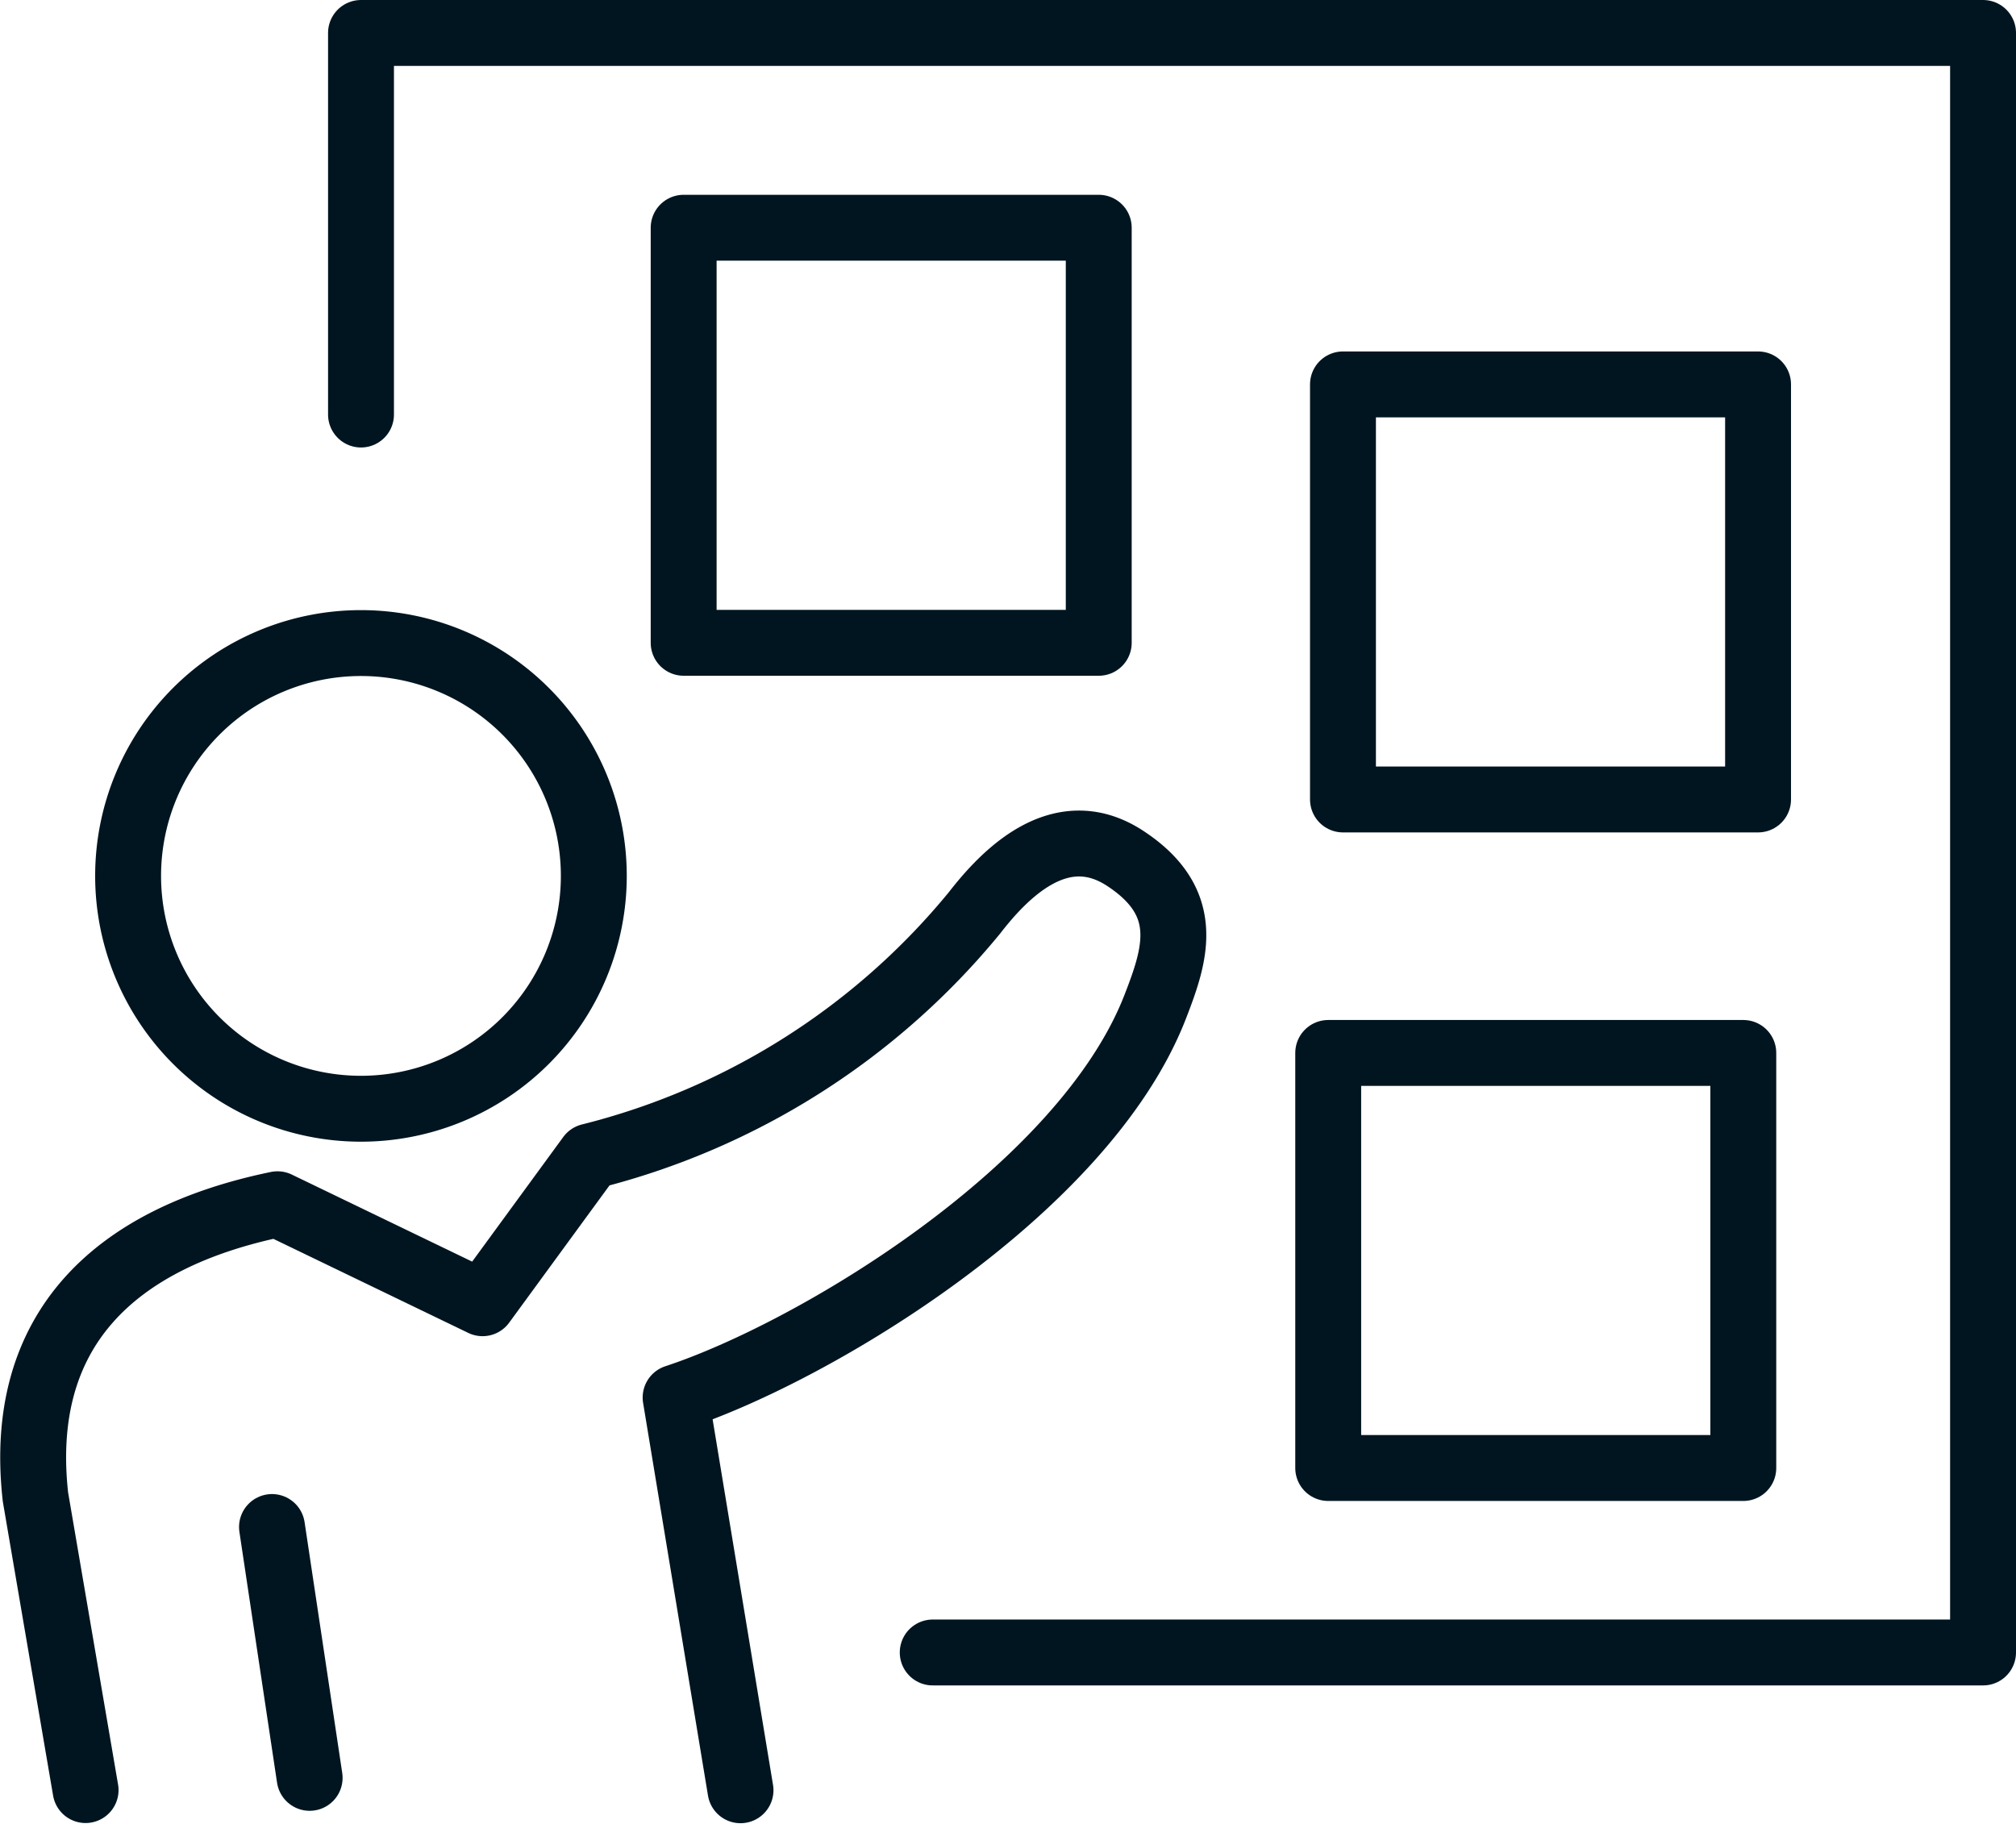 <svg xmlns="http://www.w3.org/2000/svg" width="45.887" height="41.616"><g data-name="グループ 45556" fill="none" stroke="#011520" stroke-linecap="round" stroke-linejoin="round" stroke-width="1.5"><path data-name="パス 209000" d="m16.855 40.751-1.477-8.939c3.158-1.038 9.3-4.722 10.918-8.9.464-1.195.85-2.371-.691-3.377-1.492-.973-2.774.406-3.427 1.248a16.493 16.493 0 0 1-8.752 5.541l-2.442 3.341-4.668-2.253c-3.747.774-5.932 2.885-5.509 6.663l1.141 6.672"/><path data-name="パス 209001" d="M6.191 34.759h0l.857 5.71"/><path data-name="パス 209002" d="M13.516 19.938a5.3 5.3 0 1 1-5.3-5.3 5.3 5.3 0 0 1 5.3 5.3Z"/><path data-name="パス 209003" d="M8.217 9.436V.75h36.92v36.865H21.23"/><path data-name="長方形 25915" d="M15.561 5.184h9.448v9.448h-9.448z"/><path data-name="長方形 25916" d="M30.568 8.75h9.448v9.448h-9.448z"/><path data-name="長方形 25917" d="M30.232 23.968h9.448v9.448h-9.448z"/></g></svg>